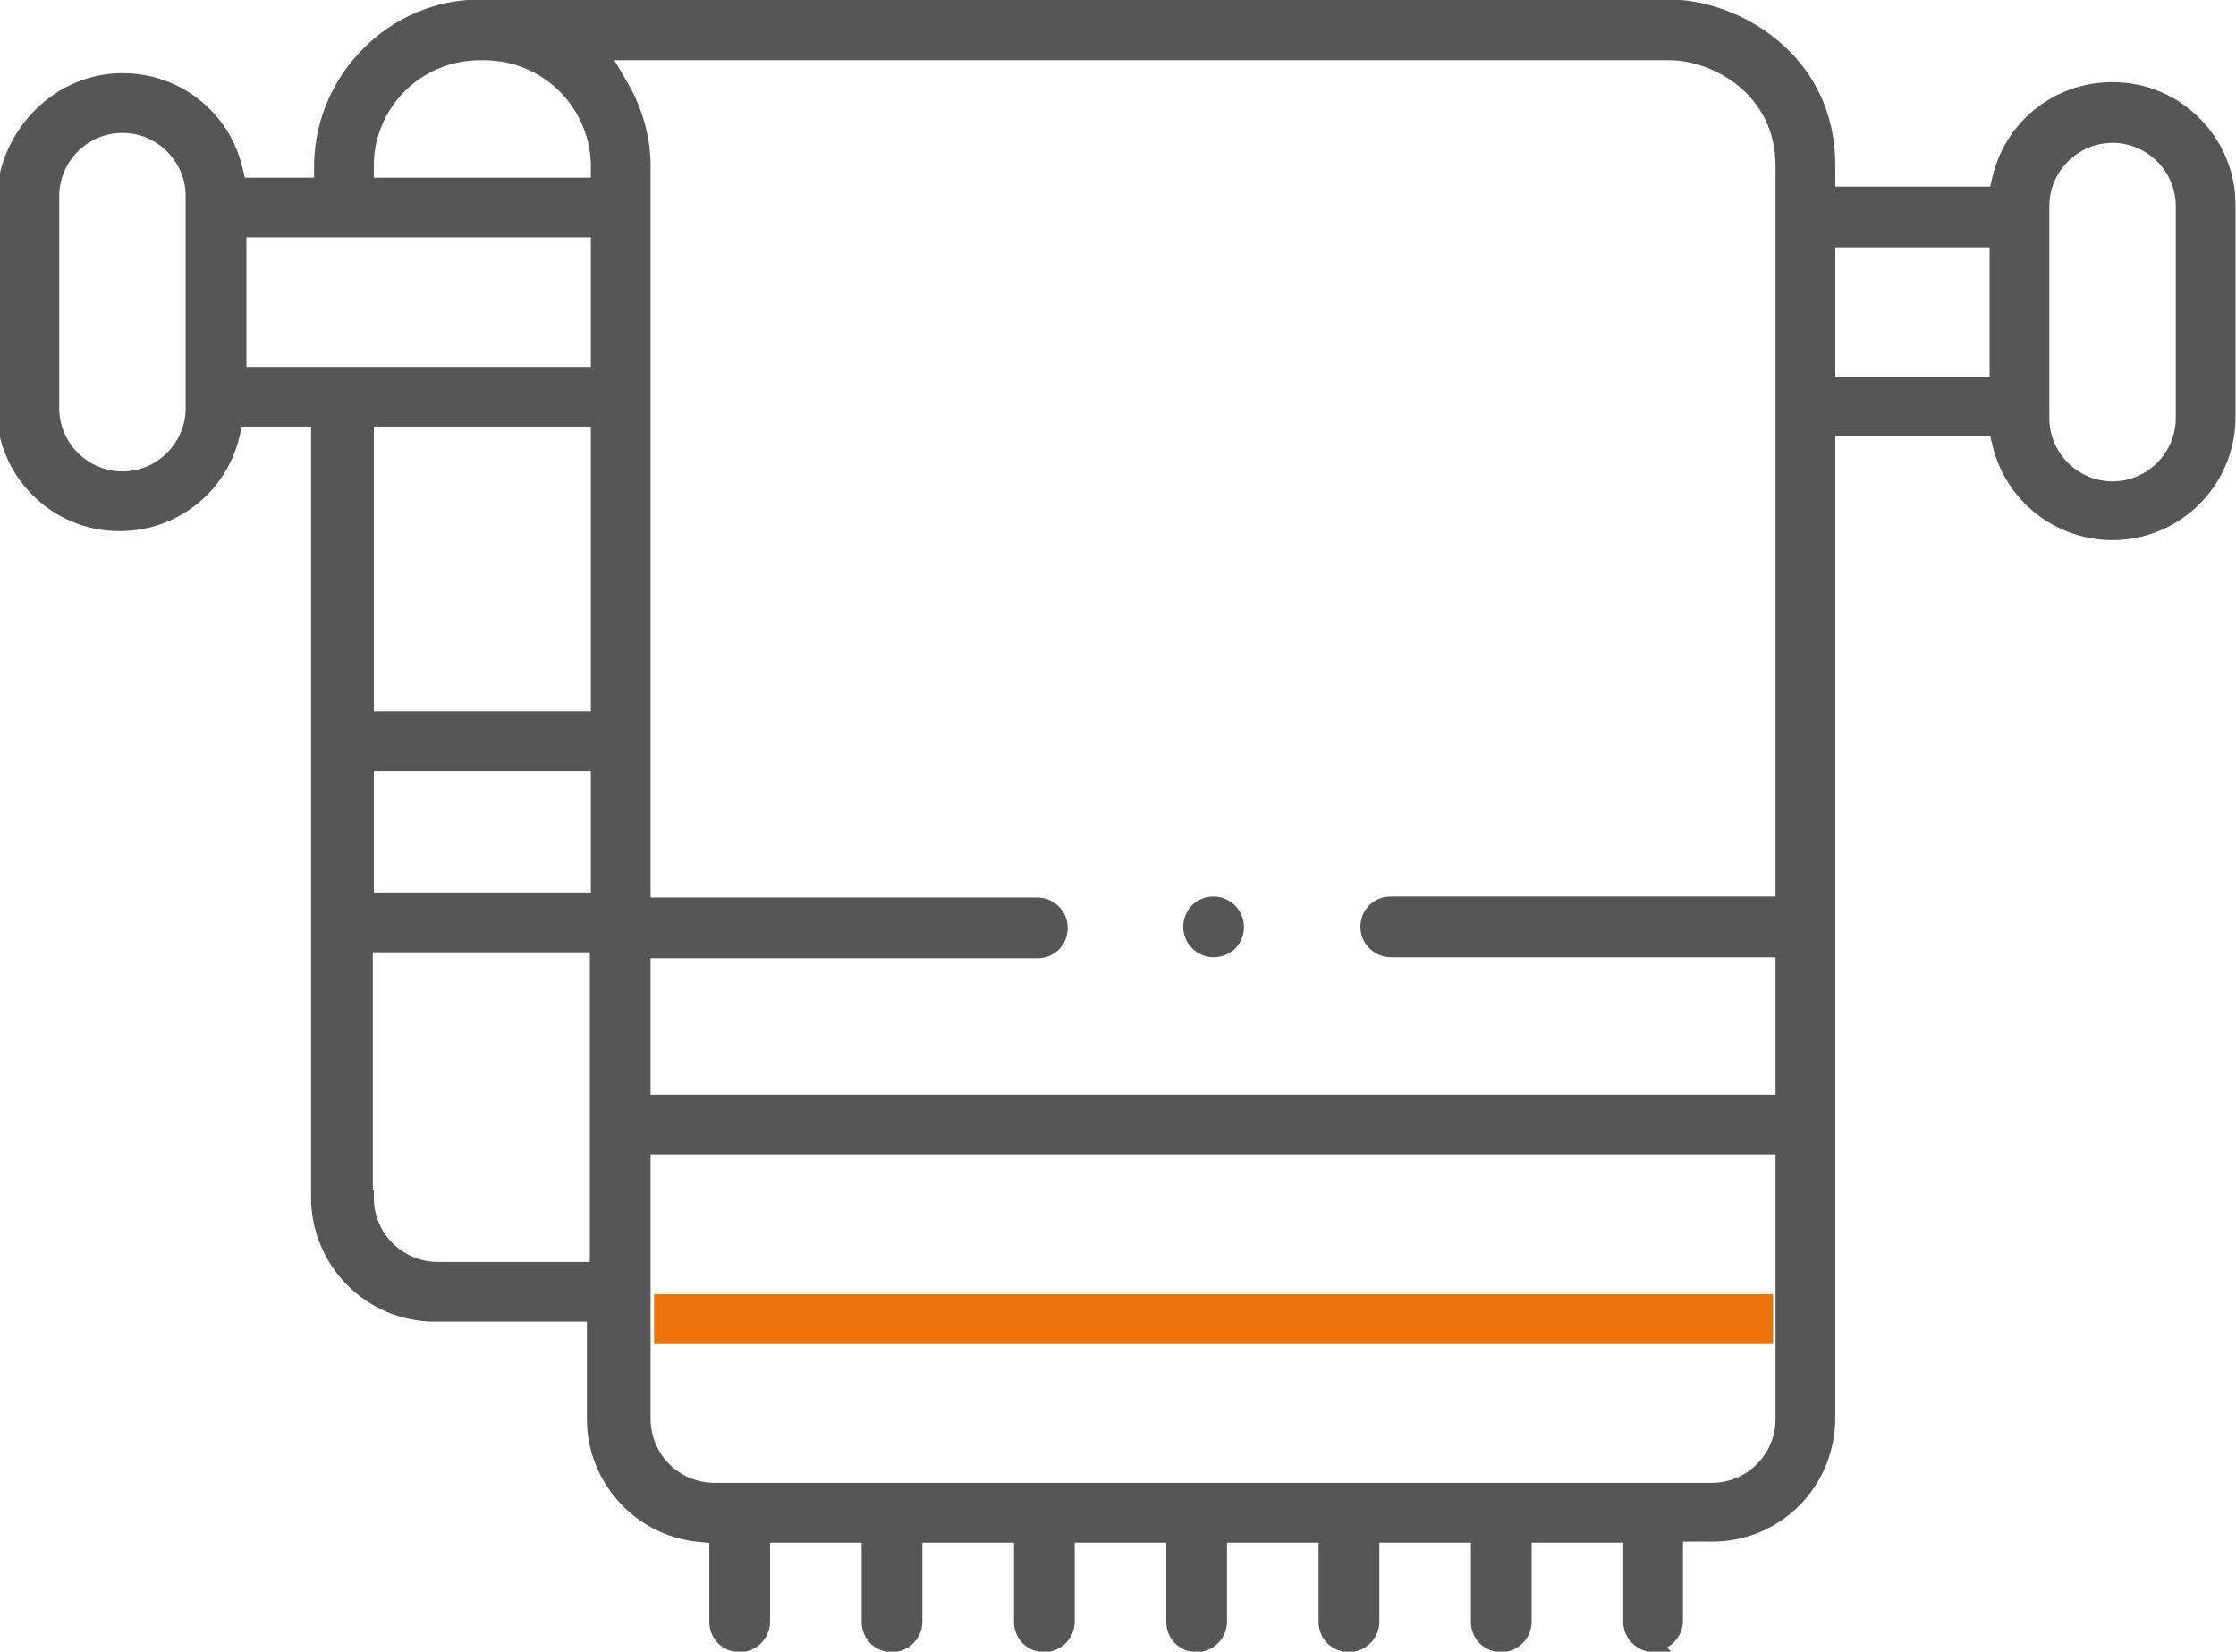 <?xml version="1.0" encoding="UTF-8"?>
<svg id="Calque_2" data-name="Calque 2" xmlns="http://www.w3.org/2000/svg" viewBox="0 0 22.46 16.59">
  <defs>
    <style>
      .cls-1 {
        fill: none;
        stroke: #ee7309;
        stroke-width: .5px;
      }

      .cls-1, .cls-2 {
        stroke-miterlimit: 10;
      }

      .cls-2 {
        fill: #565656;
        stroke: #565656;
        stroke-width: .15px;
      }
    </style>
  </defs>
  <g id="Calque_1_-_copie" data-name="Calque 1 - copie">
    <g>
      <path class="cls-2" d="M12.19,9.54c-.12,0-.23-.1-.23-.23s.1-.23.23-.23h0c.12,0,.23.1.23.23s-.1.23-.23.23h0Z"/>
      <path class="cls-2" d="M16.61,16.52c-.12,0-.23-.1-.23-.23v-.87h-1.07s0,.87,0,.87c0,.12-.1.23-.23.23s-.23-.1-.23-.23v-.87h-1.07s0,.87,0,.87c0,.12-.1.23-.23.23s-.23-.1-.23-.23v-.87h-1.07s0,.87,0,.87c0,.12-.1.23-.23.23s-.23-.1-.23-.23v-.87h-1.07s0,.87,0,.87c0,.12-.1.23-.23.23s-.23-.1-.23-.23v-.87h-1.07s0,.87,0,.87c0,.12-.1.23-.23.23s-.23-.1-.23-.23v-.87h-1.07s0,.87,0,.87c0,.12-.1.23-.23.23s-.23-.1-.23-.23v-.86l-.2-.02c-.59-.07-1.03-.57-1.03-1.16v-1.05h-1.6c-.65,0-1.17-.53-1.17-1.17v-7.82h-.83l-.04.17c-.13.52-.59.88-1.13.88-.64,0-1.16-.52-1.16-1.16V1.97C.08,1.33.6.81,1.23.81c.54,0,1,.36,1.13.88l.04.17h.83v-.22c.02-.86.73-1.57,1.59-1.57h11.95c.64,0,1.59.51,1.59,1.59v.29h1.69l.04-.17c.13-.52.59-.88,1.13-.88.31,0,.6.12.82.34.22.22.34.51.34.82v2.13c0,.64-.52,1.16-1.16,1.16-.53,0-1-.36-1.13-.88l-.04-.17h-1.69v9.94c0,.31-.12.61-.34.83-.22.22-.51.34-.83.34h-.36s0,.87,0,.87c0,.12-.1.23-.23.23ZM6.46,14.25c0,.4.32.72.72.72h10.01c.19,0,.37-.07.51-.21.14-.14.21-.32.21-.51v-2.73H6.46v2.73ZM3.68,12.03c0,.4.32.72.72.72h1.6v-3.26h-2.33v2.54ZM6.46,11.07h11.45v-1.53h-3.94c-.12,0-.23-.1-.23-.23s.1-.23.23-.23h3.94V1.67c0-.78-.68-1.14-1.14-1.14H6.04l.2.34c.14.24.22.52.22.8v7.42h3.96c.12,0,.23.1.23.23s-.1.23-.23.23h-3.96v1.53ZM3.68,9.04h2.33v-1.37h-2.33v1.37ZM3.68,7.22h2.33v-3.01h-2.33v3.01ZM21.22,1.36c-.39,0-.71.32-.71.71v2.13c0,.39.32.71.71.71s.71-.32.71-.71v-2.13c0-.39-.32-.71-.71-.71ZM1.23,1.26c-.39,0-.71.32-.71.71v2.13c0,.39.32.71.71.71s.71-.32.71-.71V1.97c0-.39-.32-.71-.71-.71ZM18.36,3.86h1.7v-1.45h-1.7v1.45ZM2.4,3.76h3.61v-1.45h-3.61v1.45ZM4.82.53c-.62,0-1.12.49-1.14,1.1v.23s2.33,0,2.33,0v-.23c-.03-.62-.53-1.1-1.15-1.1h-.04Z"/>
      <line class="cls-1" x1="6.57" y1="13.25" x2="17.81" y2="13.25"/>
    </g>
  </g>
</svg>